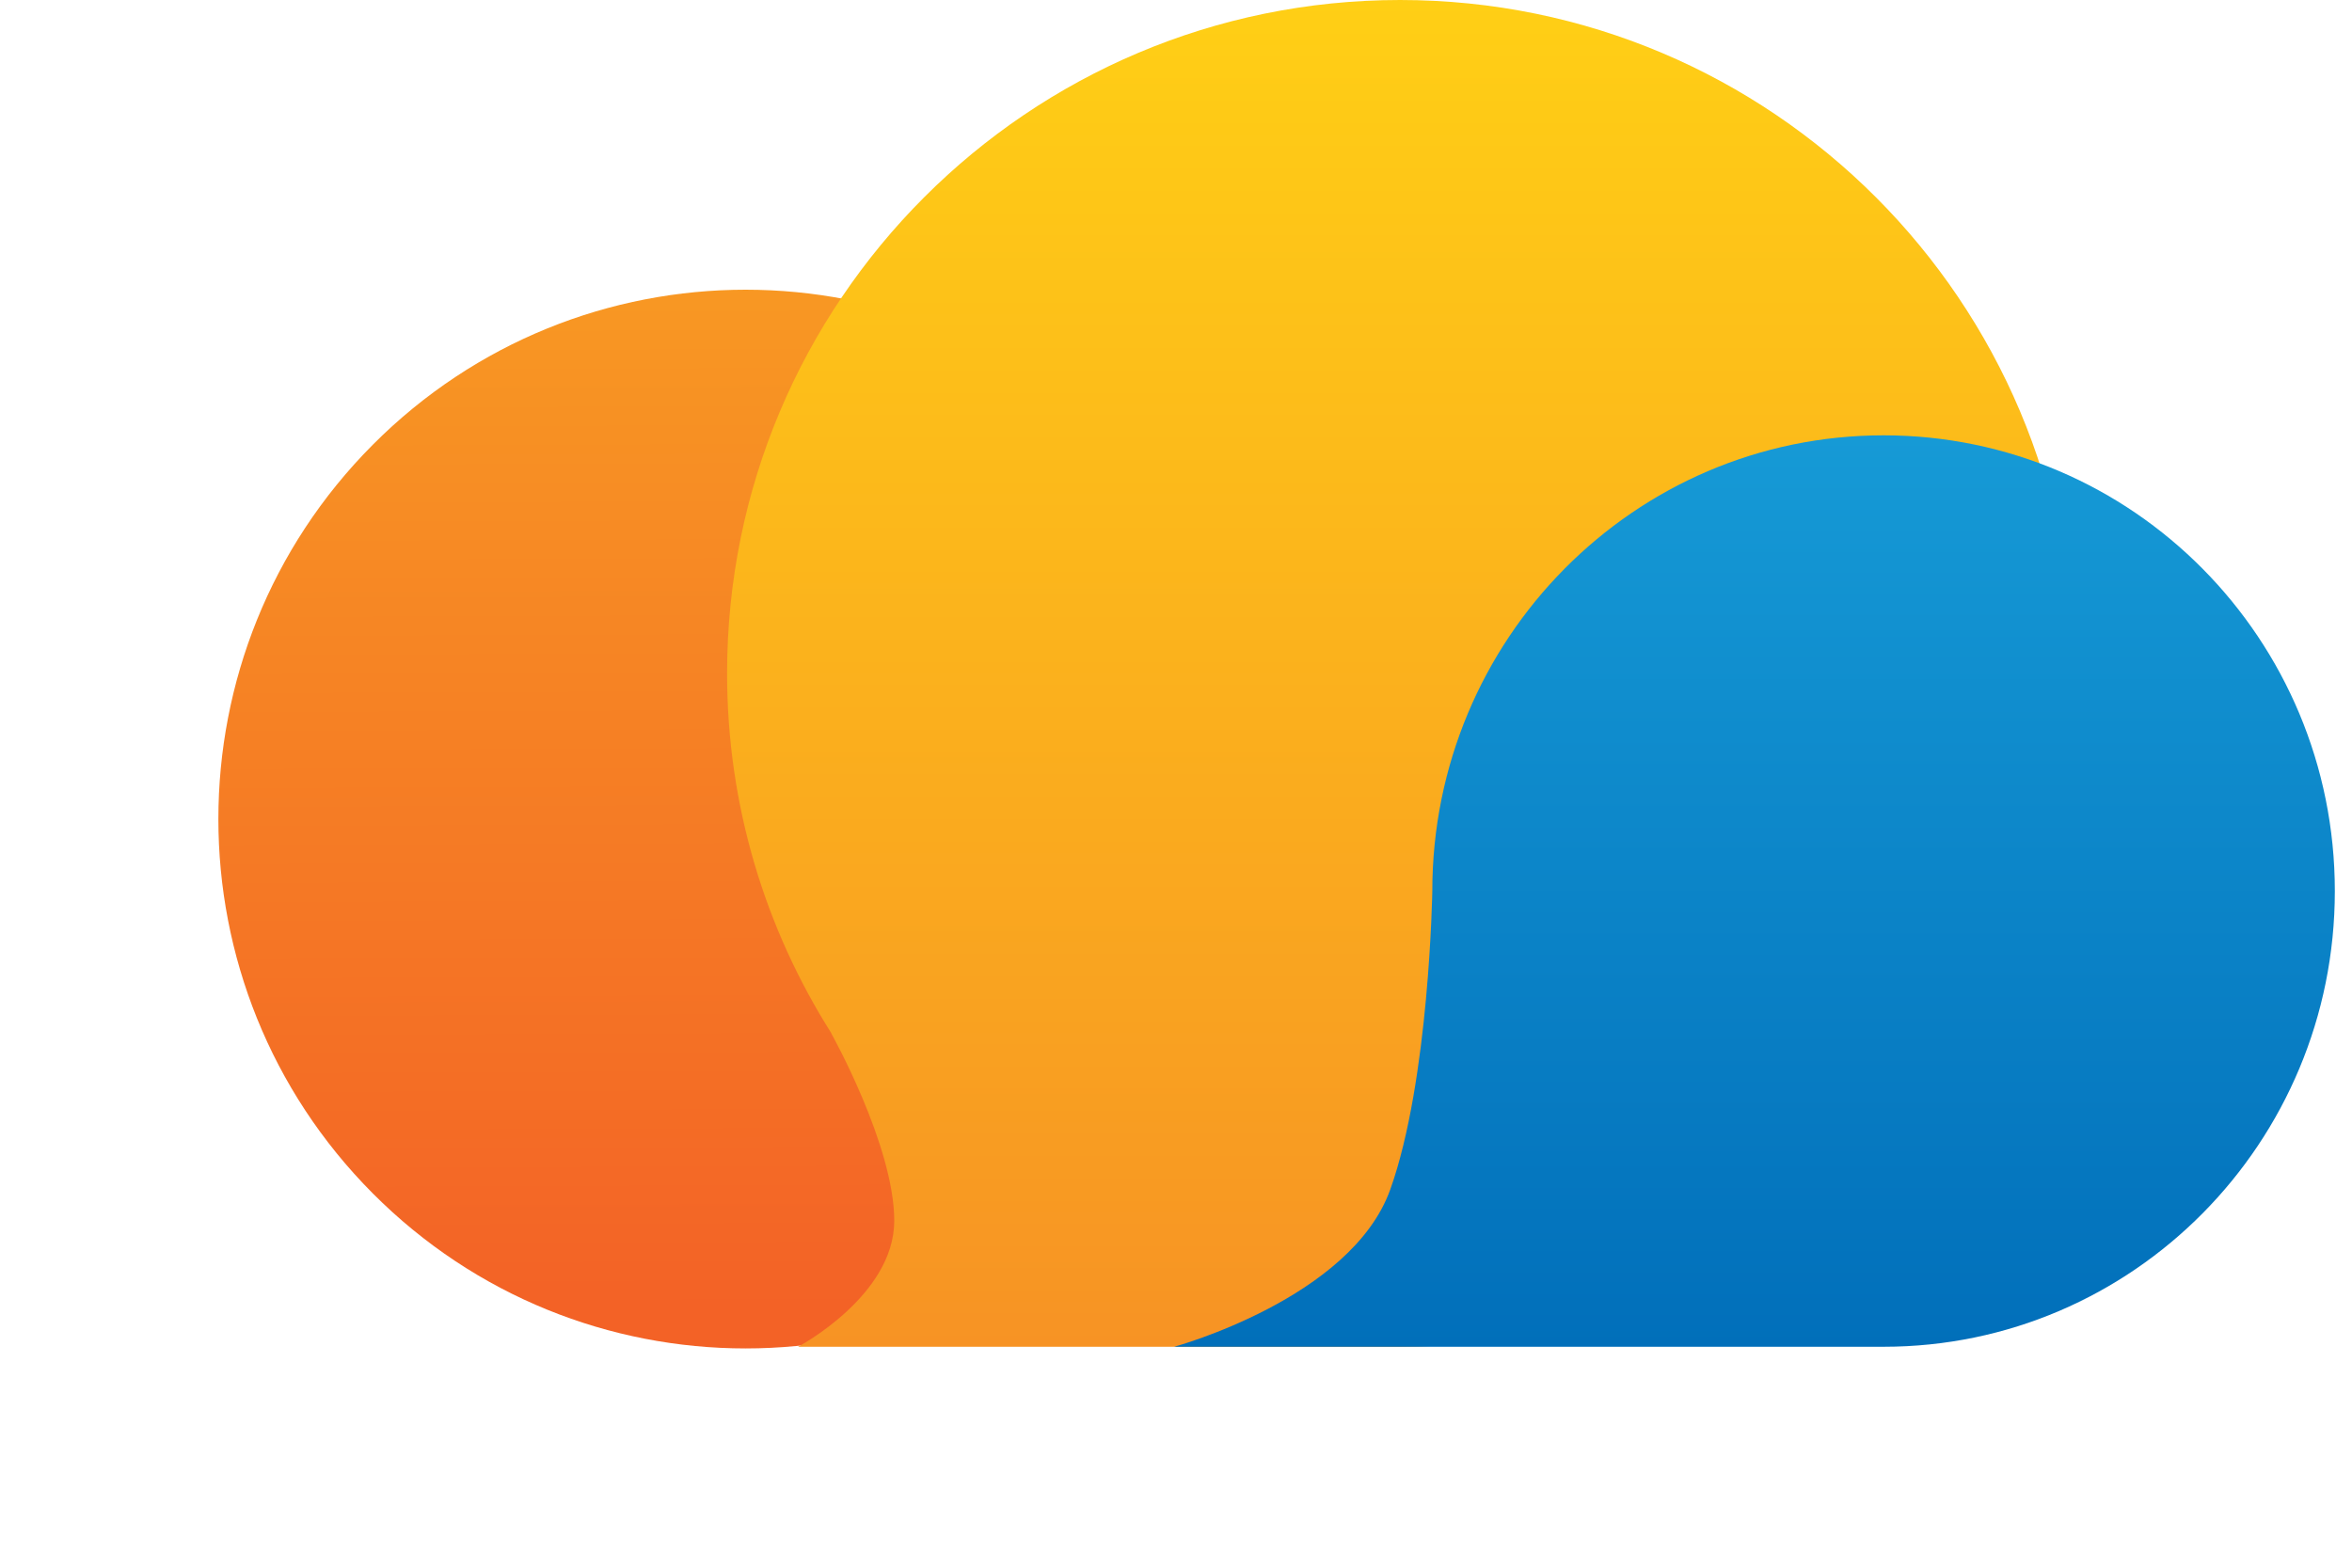 <?xml version="1.0" encoding="UTF-8"?> <svg xmlns="http://www.w3.org/2000/svg" width="81" height="54" viewBox="0 0 81 54" fill="none"><path d="M38.516 41.107C45.606 33.986 45.606 22.441 38.516 15.32C31.425 8.199 19.929 8.199 12.838 15.32C5.748 22.441 5.748 33.986 12.838 41.107C19.929 48.228 31.425 48.228 38.516 41.107Z" fill="url(#paint0_linear)"></path><path d="M48.216 0C35.417 0 25.04 10.385 25.04 23.195C25.04 27.754 26.361 32.005 28.631 35.59H28.625C28.625 35.59 30.797 39.462 30.797 42.05C30.797 44.639 27.485 46.39 27.485 46.39H48.213C61.012 46.39 71.388 36.005 71.388 23.195C71.388 10.385 61.018 0 48.216 0Z" fill="url(#paint1_linear)"></path><path d="M64.868 14.995C56.285 14.995 49.327 22.023 49.327 30.693C49.327 30.693 49.224 37.213 47.879 40.973C46.535 44.732 40.438 46.39 40.438 46.39H64.868C73.451 46.39 80.409 39.362 80.409 30.693C80.409 22.023 73.451 14.995 64.868 14.995Z" fill="url(#paint2_linear)"></path><defs><linearGradient id="paint0_linear" x1="23.914" y1="9.742" x2="24.055" y2="45.082" gradientUnits="userSpaceOnUse"><stop stop-color="#F89823"></stop><stop offset="1" stop-color="#F36226"></stop></linearGradient><linearGradient id="paint1_linear" x1="48.215" y1="0" x2="48.215" y2="46.39" gradientUnits="userSpaceOnUse"><stop stop-color="#FFCF15"></stop><stop offset="1" stop-color="#F79324"></stop></linearGradient><linearGradient id="paint2_linear" x1="60.424" y1="14.995" x2="60.424" y2="46.39" gradientUnits="userSpaceOnUse"><stop stop-color="#169AD6"></stop><stop offset="1" stop-color="#016FBA"></stop></linearGradient></defs></svg> 